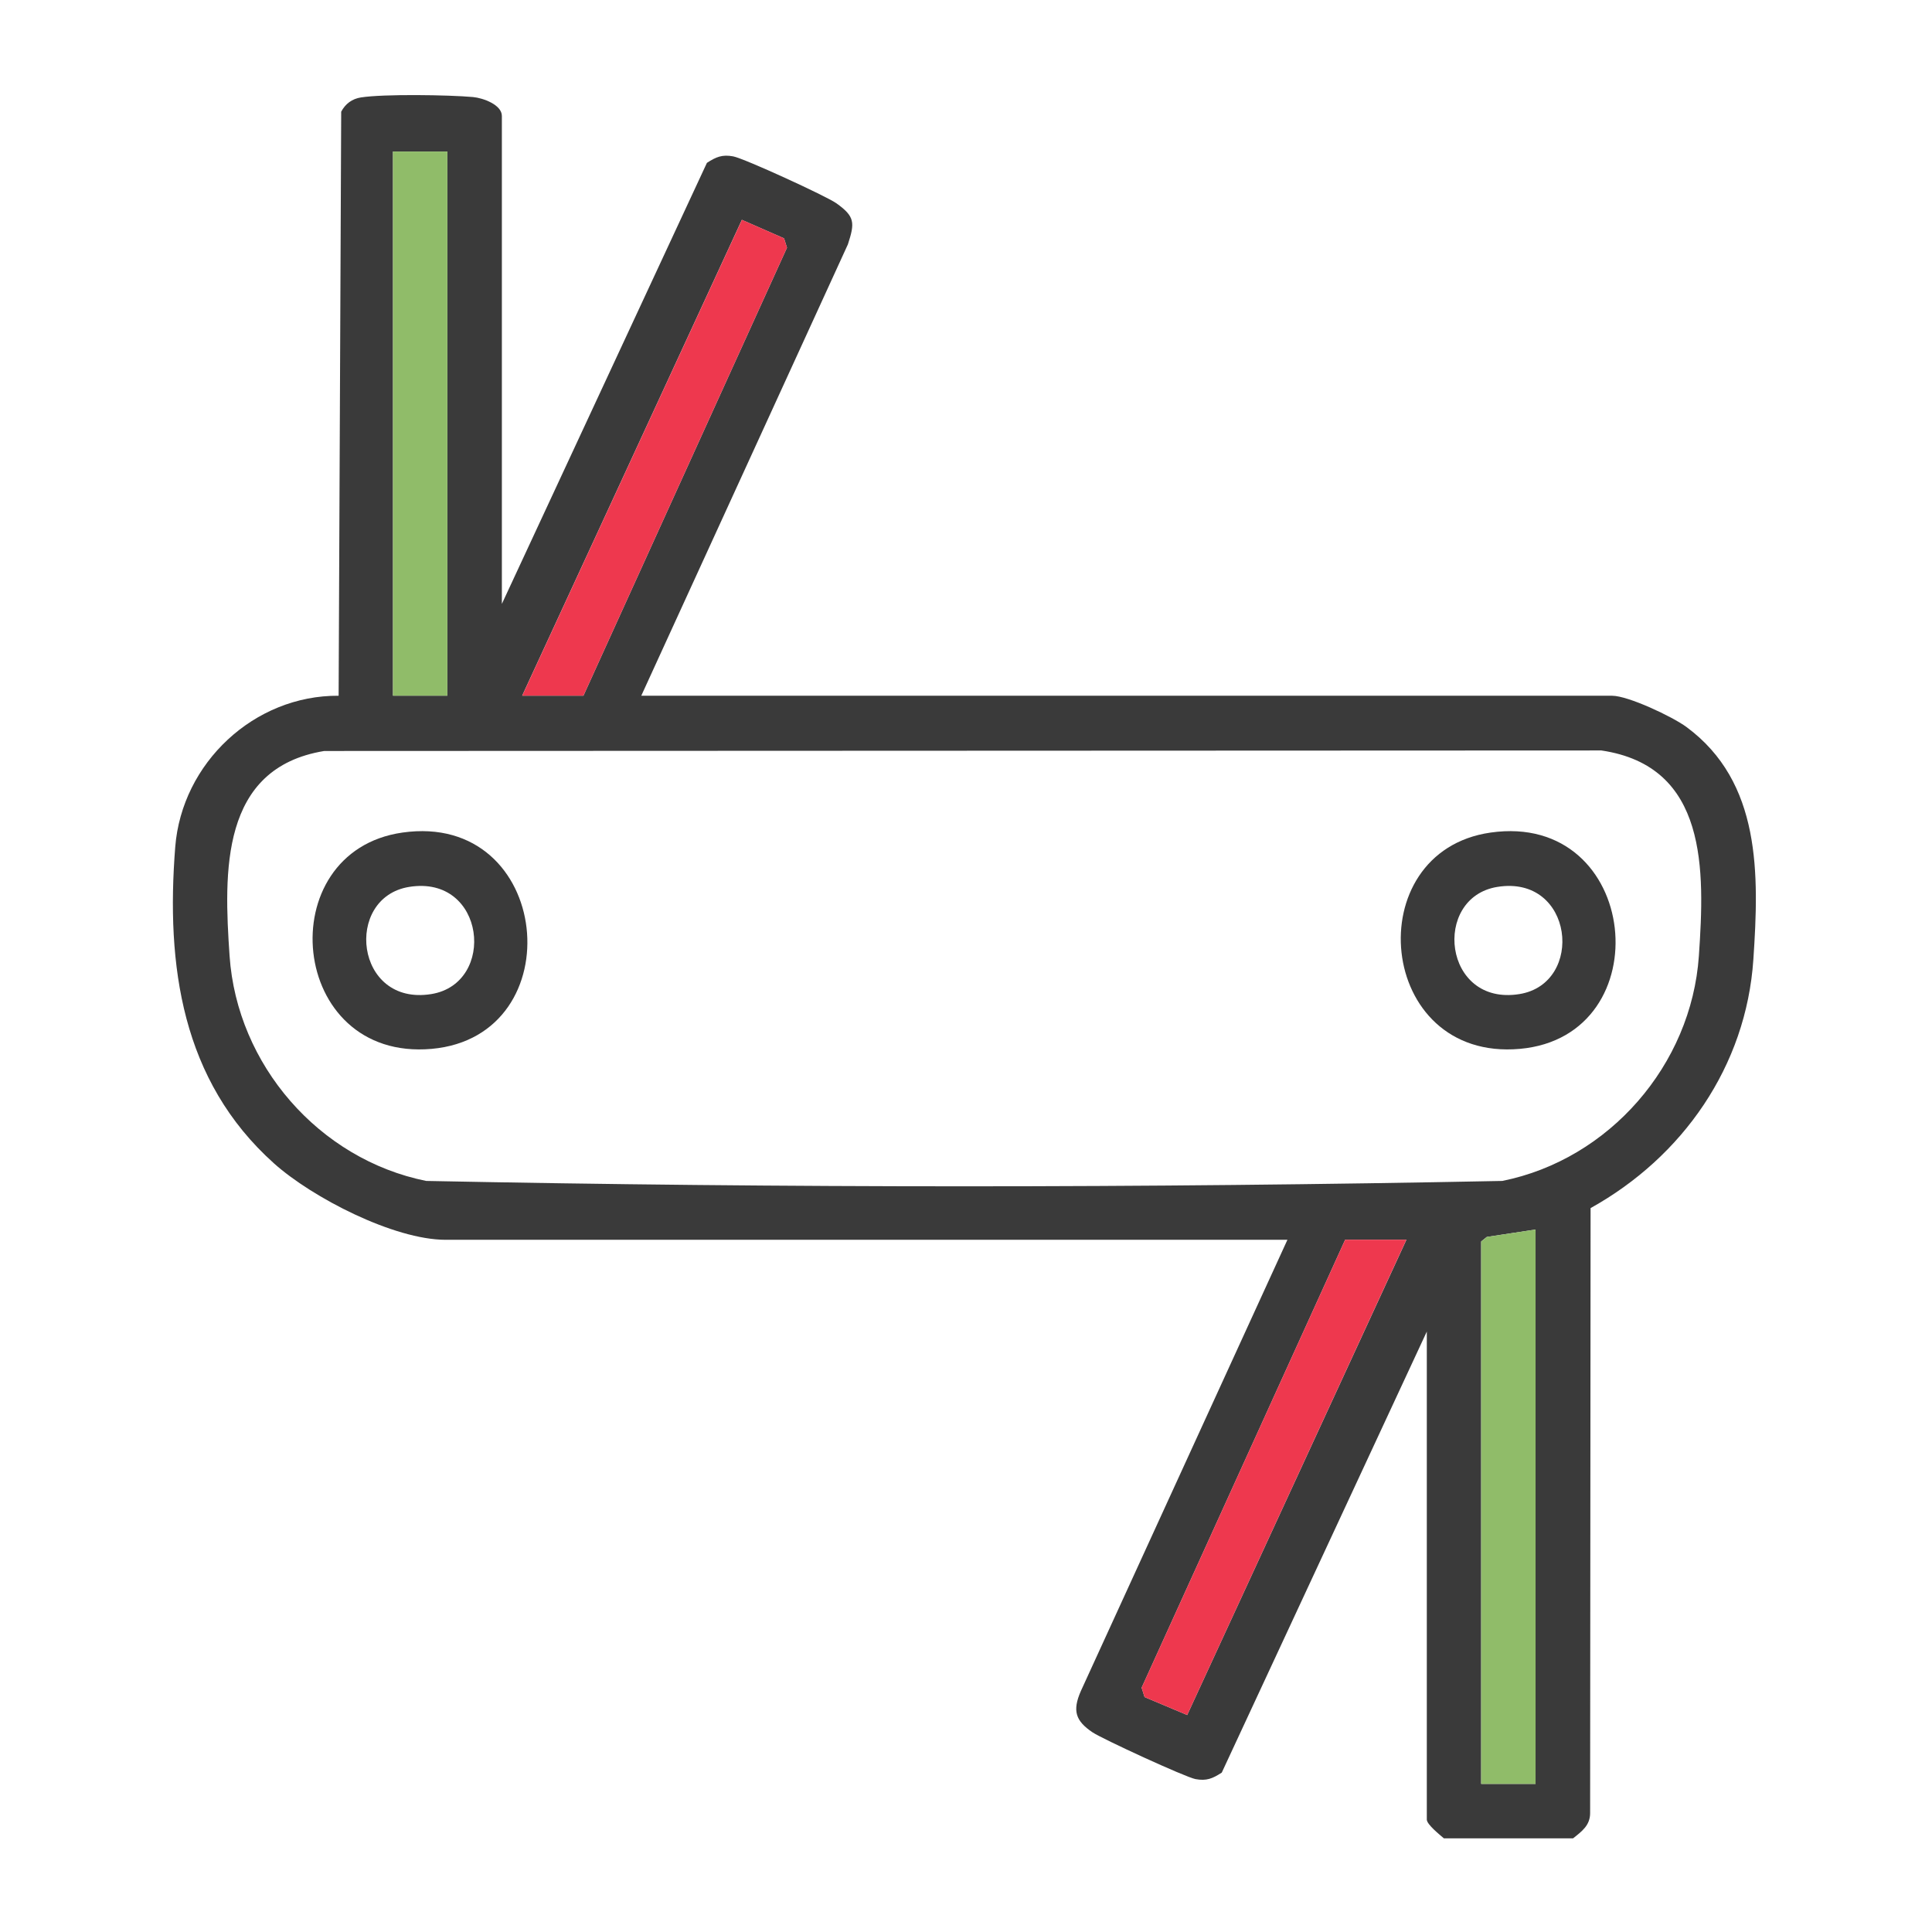 <?xml version="1.0" encoding="UTF-8"?>
<svg id="Layer_1" xmlns="http://www.w3.org/2000/svg" version="1.1" viewBox="0 0 256 256">
  <!-- Generator: Adobe Illustrator 29.1.0, SVG Export Plug-In . SVG Version: 2.1.0 Build 142)  -->
  <defs>
    <style>
      .st0 {
        fill: #ee384e;
      }

      .st1 {
        fill: #90bc69;
      }

      .st2 {
        fill: #3a3a3a;
      }
    </style>
  </defs>
  <g>
    <path class="st2" d="M191.31,243.58c-.55-.48-2.25-1.83-2.25-2.48v-64.66l-27.17,58.44c-1.22.79-2.02,1.13-3.48.86-1.33-.25-12.32-5.31-13.65-6.2-2.25-1.52-2.68-2.85-1.55-5.45l27.38-59.81H59.06c-6.86,0-17.68-5.58-22.76-10.13-12.23-10.96-14.32-26.19-13.08-41.93.88-11.12,10.46-20.11,21.65-20.03l.34-77.39c.55-1.04,1.44-1.71,2.62-1.89,3-.47,11.66-.34,14.86-.05,1.29.12,3.81,1.01,3.81,2.5v64.66l27.17-58.44c1.22-.79,2.02-1.13,3.48-.86s12.36,5.28,13.65,6.2c2.5,1.77,2.48,2.6,1.55,5.46l-27.38,59.81h128.64c2.13,0,7.99,2.77,9.84,4.13,9.93,7.32,9.64,19.5,8.88,30.81-.95,14.14-9.35,26.16-21.57,32.95l-.06,80.14c.01,1.66-1.11,2.45-2.26,3.37h-17.12ZM59.28,20.08h-7.21v72.1h7.21V20.08ZM77.31,92.18l26.97-59.36-.39-1.24-5.59-2.45-29.11,63.05h8.11ZM42.96,99.51c-13.78,2.26-13.3,16.02-12.54,27.15.99,14.43,11.84,26.95,26.05,29.82,47.41.95,95.18.95,142.59,0,14.18-2.85,25.06-15.38,26.05-29.82.78-11.36,1.2-25.13-12.92-27.22l-169.24.07ZM203.47,162.92l-6.46.98-.75.6v71.87h7.21v-73.45ZM186.35,164.27h-8.11l-26.97,59.36.39,1.24,5.65,2.38,29.05-62.98Z"/>
    <path class="st2" d="M53.32,110.32c19.87-2.84,22.71,26.98,3.88,28.66-19.04,1.7-21.48-26.15-3.88-28.66ZM54.21,117.52c-8.68,1.41-7.2,15.84,2.94,14.2,8.68-1.41,7.2-15.84-2.94-14.2Z"/>
    <path class="st2" d="M197.51,110.32c19.87-2.84,22.71,26.98,3.88,28.66-19.04,1.7-21.48-26.15-3.88-28.66ZM198.4,117.52c-8.68,1.41-7.2,15.84,2.94,14.2,8.68-1.41,7.2-15.84-2.94-14.2Z"/>
  </g>
  <rect class="st1" x="52.07" y="20.08" width="7.21" height="72.1"/>
  <polygon class="st0" points="77.31 92.18 104.28 32.82 103.89 31.58 98.31 29.13 69.2 92.18 77.31 92.18"/>
  <polygon class="st0" points="186.35 164.27 178.24 164.27 151.27 223.63 151.66 224.87 157.31 227.25 186.35 164.27"/>
  <polygon class="st1" points="203.47 162.92 197.02 163.9 196.27 164.5 196.27 236.37 203.47 236.37 203.47 162.92"/>
</svg>